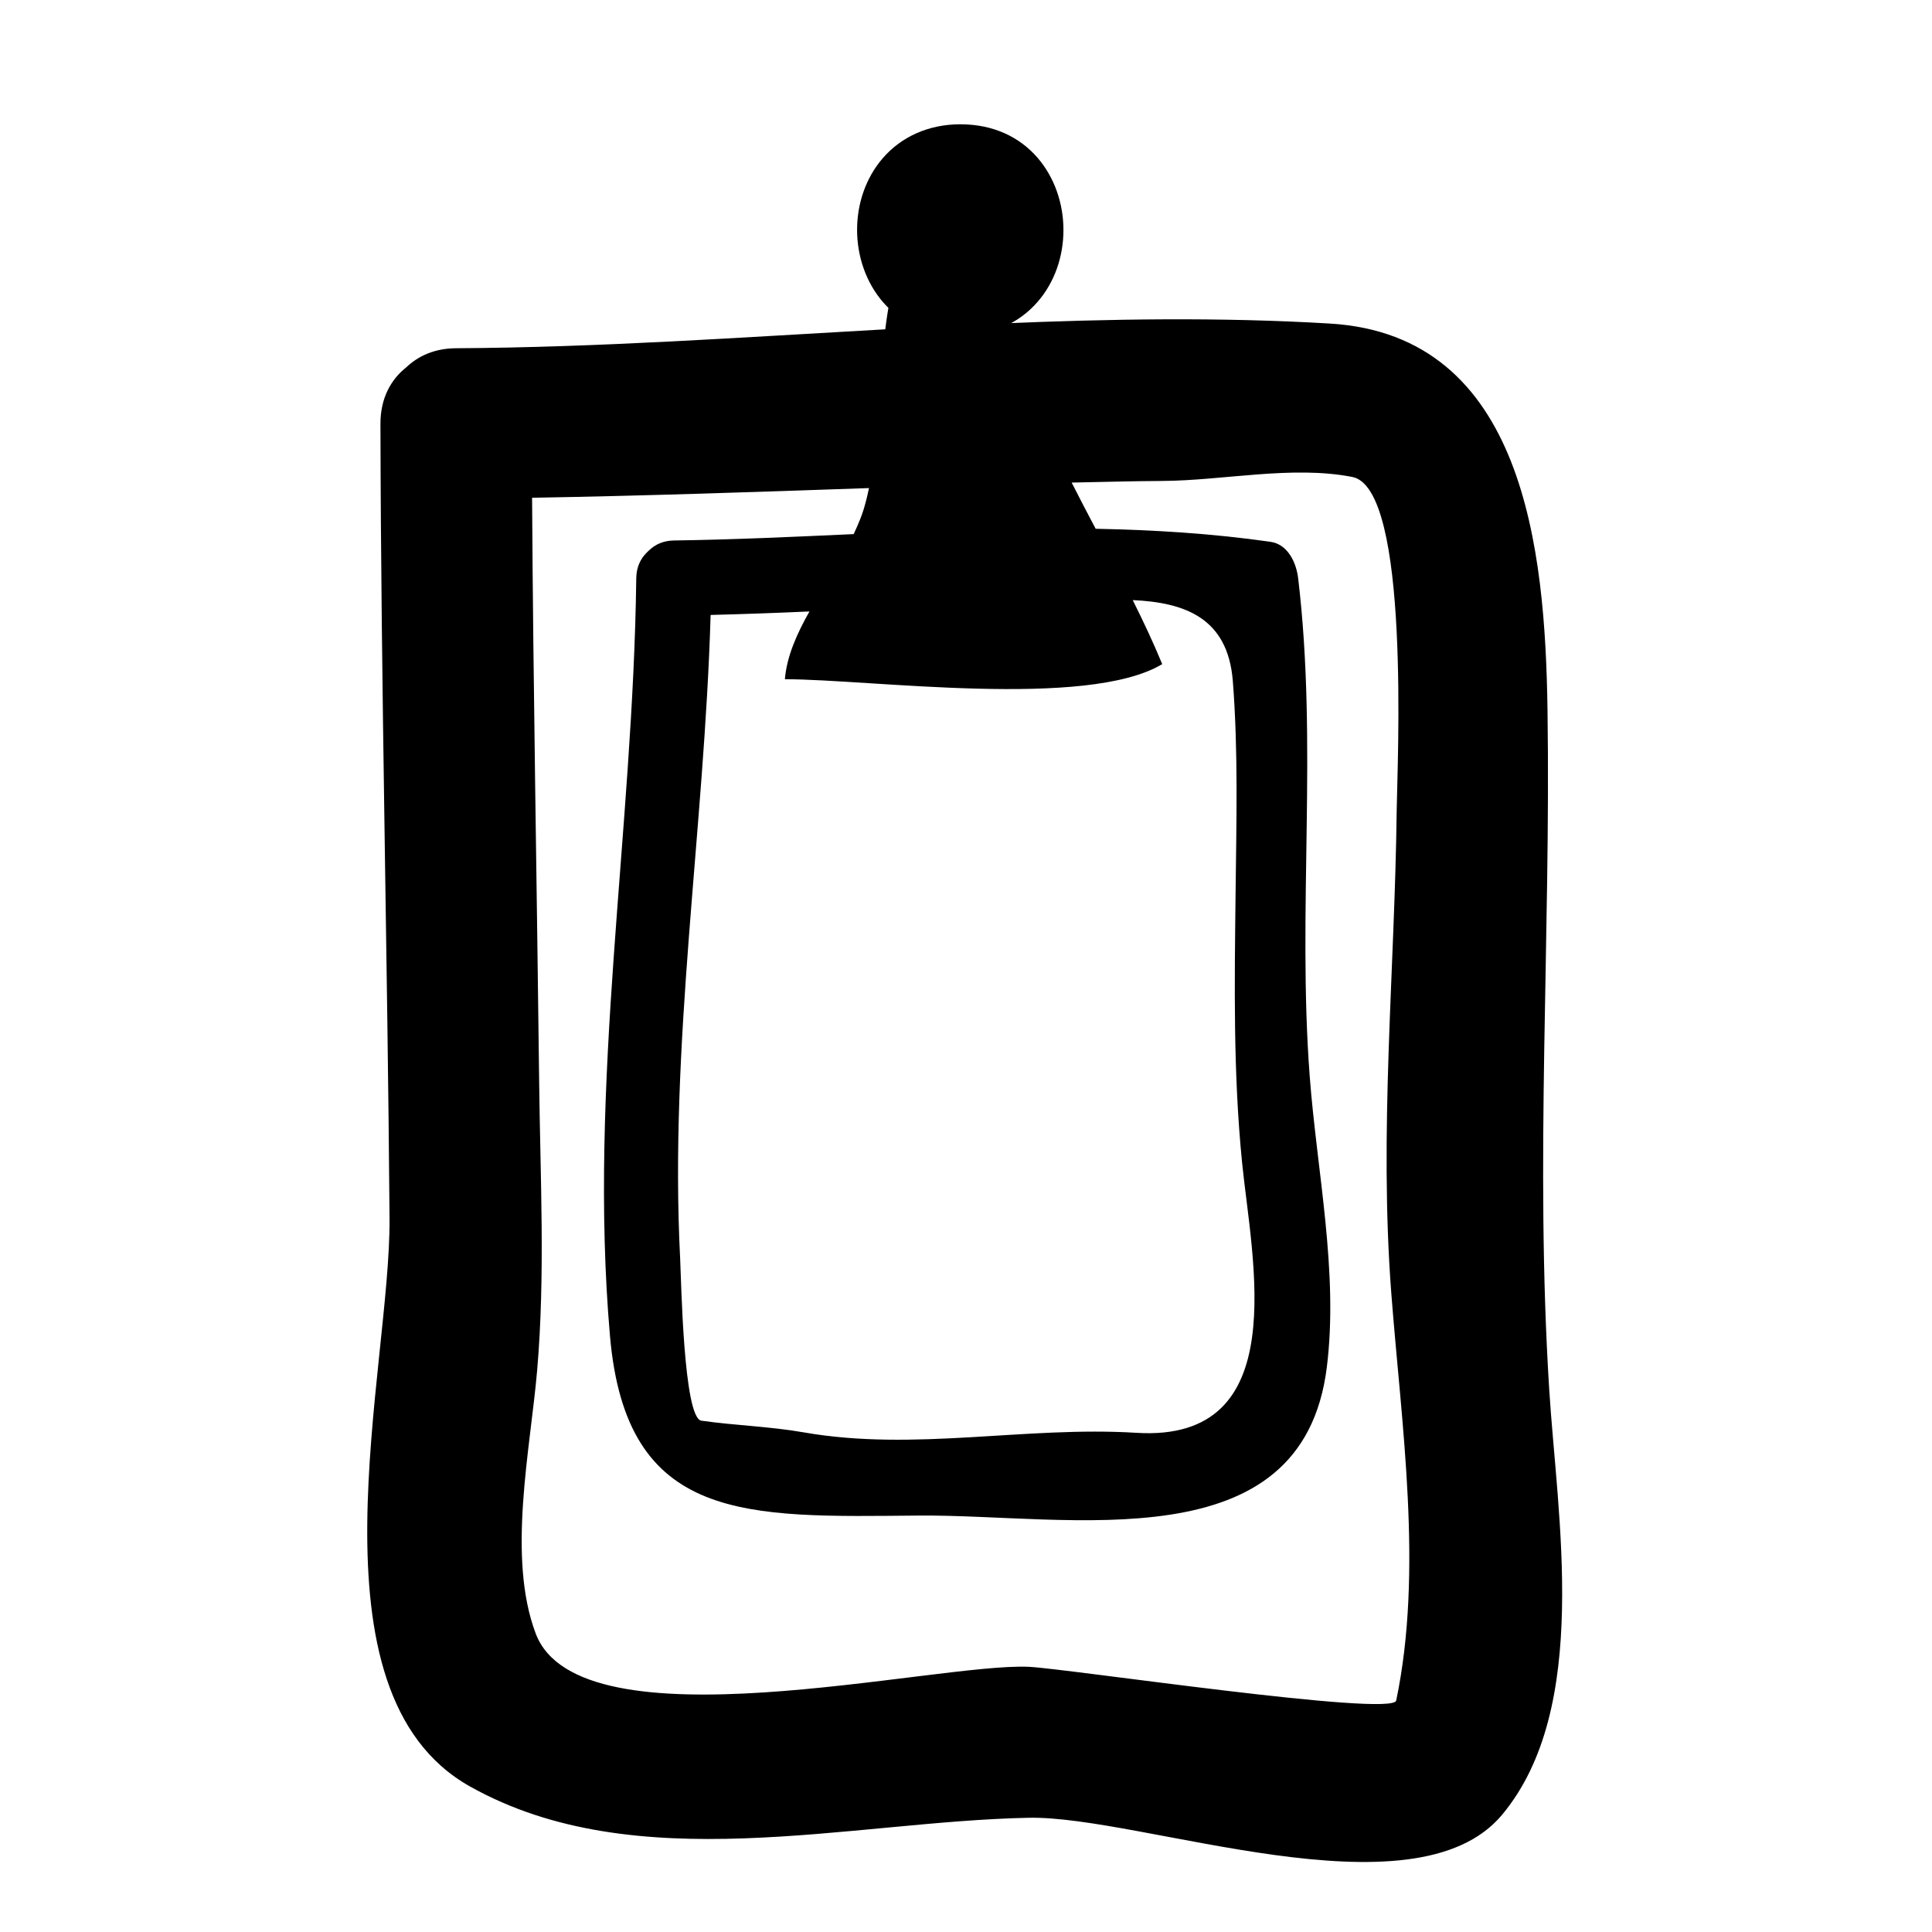 <?xml version="1.0" encoding="utf-8"?>
<!-- Generator: Adobe Illustrator 17.0.0, SVG Export Plug-In . SVG Version: 6.00 Build 0)  -->
<!DOCTYPE svg PUBLIC "-//W3C//DTD SVG 1.1//EN" "http://www.w3.org/Graphics/SVG/1.1/DTD/svg11.dtd">
<svg version="1.1" id="Capa_1" xmlns="http://www.w3.org/2000/svg" xmlns:xlink="http://www.w3.org/1999/xlink" x="0px" y="0px"
	 width="64px" height="64px" viewBox="0 0 64 64" enable-background="new 0 0 64 64" xml:space="preserve">
<path d="M15.569,59.179c5.494,3.081,12.553,1.157,18.505,1.037c3.745-0.076,12.768,3.4,15.685-0.1
	c2.946-3.533,1.824-9.885,1.561-14.084c-0.475-7.561,0.054-14.96-0.057-22.526c-0.077-5.28-0.756-12.403-7.21-12.788
	c-3.623-0.216-7.287-0.157-10.963,0.001c-0.634-0.767-1.538-0.886-3.589-0.886c-0.078,0.362-0.131,0.72-0.175,1.076
	c-4.761,0.267-9.523,0.601-14.223,0.627c-0.707,0.004-1.25,0.256-1.647,0.634c-0.507,0.402-0.854,1.02-0.853,1.866
	c0.016,8.776,0.234,17.55,0.301,26.326C12.941,45.364,10.012,56.063,15.569,59.179z M38.5,22c-0.291-0.707-0.624-1.414-0.977-2.121
	c1.71,0.079,3.151,0.577,3.316,2.683c0.182,2.336,0.117,4.698,0.091,7.039c-0.034,3.003-0.082,5.929,0.216,8.915
	c0.32,3.209,1.72,9.272-3.499,8.948c-3.69-0.229-7.354,0.628-11.029-0.016c-1.127-0.197-2.255-0.225-3.384-0.386
	c-0.592-0.084-0.666-4.64-0.703-5.365c-0.364-7.109,0.801-14.221,1.009-21.326c1.091-0.028,2.183-0.066,3.274-0.116
	C26.399,20.992,26.065,21.733,26,22.5C28.834,22.5,36,23.5,38.5,22z M17.86,35.822c-0.074-6.444-0.196-12.889-0.234-19.333
	c3.722-0.064,7.441-0.191,11.161-0.321c-0.038,0.166-0.071,0.331-0.119,0.498c-0.087,0.347-0.229,0.688-0.389,1.027
	c-1.98,0.09-3.963,0.183-5.952,0.211c-0.358,0.005-0.633,0.137-0.832,0.333c-0.021,0.018-0.041,0.039-0.061,0.058
	c-0.005,0.006-0.011,0.011-0.017,0.018c-0.201,0.2-0.336,0.477-0.34,0.842c-0.104,8.367-1.596,16.716-0.872,25.088
	c0.539,6.232,4.521,6.011,10.232,5.962c5.001-0.043,12.702,1.6,13.515-4.908c0.394-3.154-0.328-6.496-0.566-9.643
	c-0.415-5.501,0.275-10.985-0.383-16.5c-0.06-0.504-0.332-1.121-0.917-1.206c-1.933-0.277-3.862-0.393-5.791-0.432
	c-0.27-0.51-0.536-1.02-0.795-1.53c1.001-0.019,2.002-0.049,3.003-0.054c2.019-0.011,4.3-0.522,6.295-0.132
	c1.935,0.379,1.487,9.525,1.469,11.058c-0.065,5.367-0.589,10.626-0.178,15.989c0.333,4.349,1.064,9.174,0.162,13.486
	c-0.117,0.557-10.927-1.063-12.176-1.118c-3.109-0.137-14.862,2.769-16.328-1.1c-0.958-2.531-0.177-6.107,0.047-8.723
	C18.066,42.221,17.896,39.001,17.86,35.822z"/>
<path d="M31.81,11.117c1.032,0,1.946-0.401,2.572-1.129c0.546-0.635,0.846-1.477,0.846-2.371c0-1.739-1.174-3.5-3.418-3.5
	c-1.032,0-1.946,0.401-2.572,1.129c-0.546,0.635-0.846,1.477-0.846,2.371C28.393,9.356,29.566,11.117,31.81,11.117z"/>
</svg>
